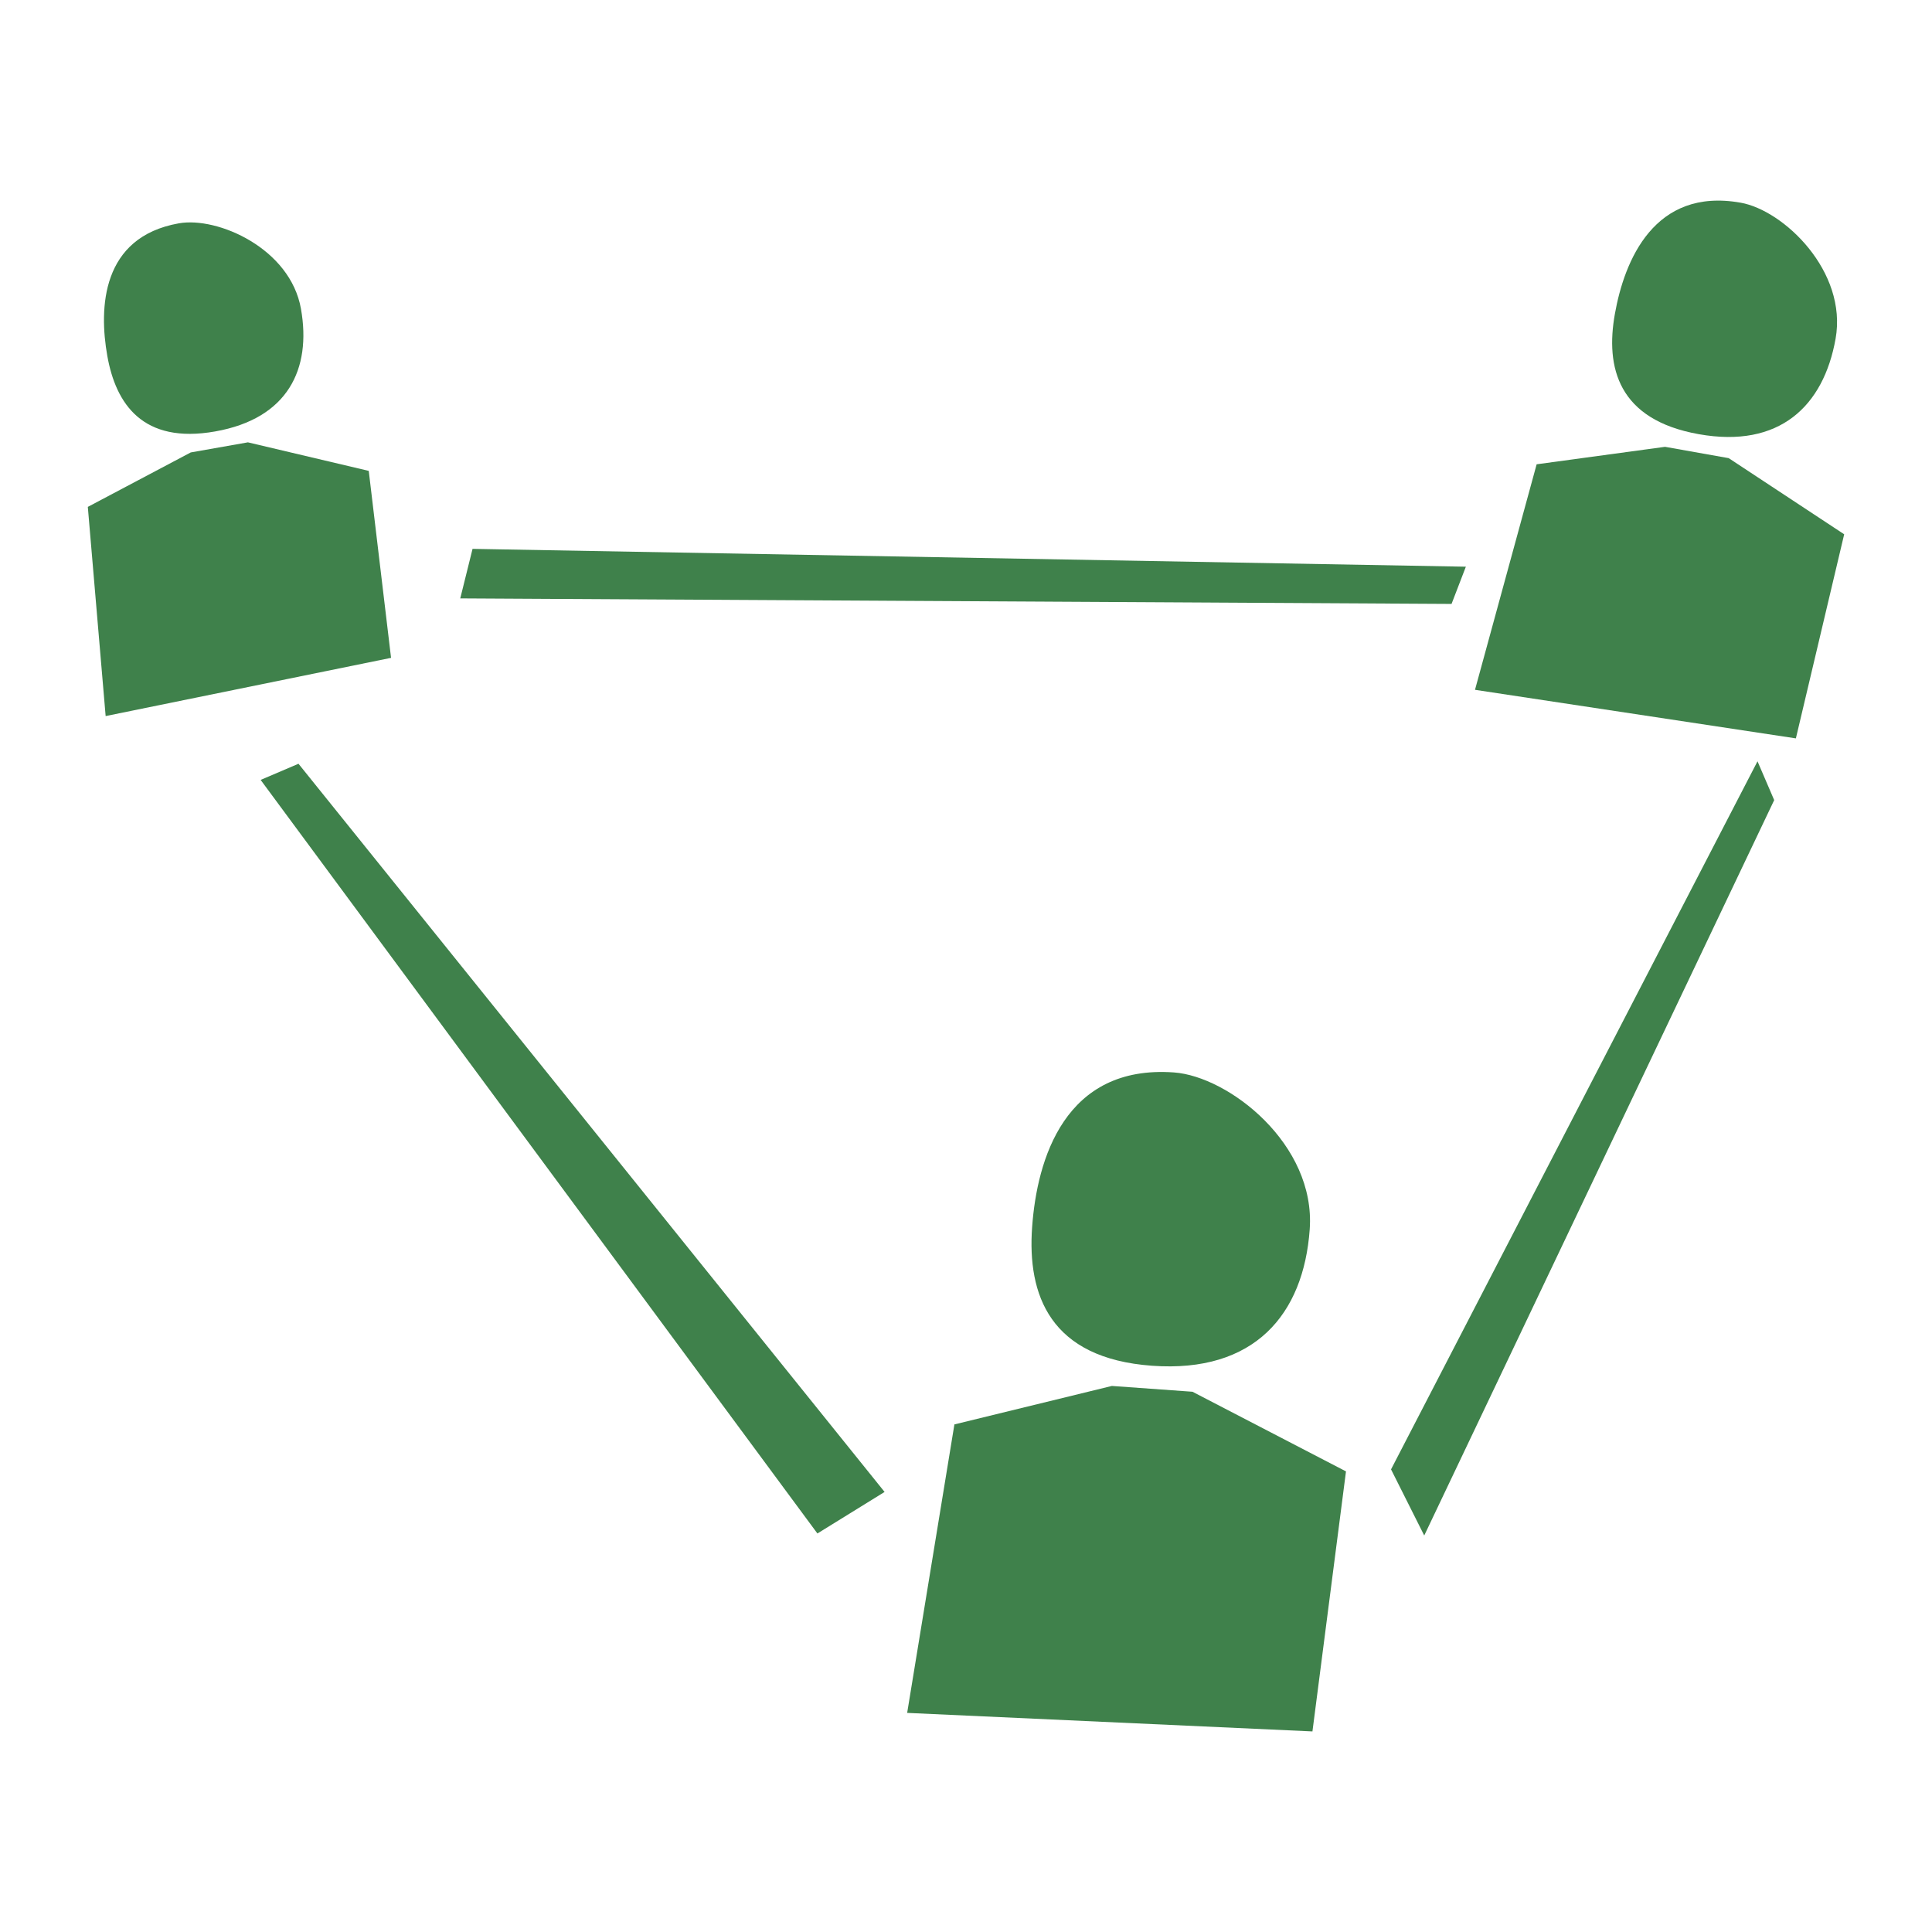 <?xml version="1.0" encoding="UTF-8"?>
<svg id="Pictos" xmlns="http://www.w3.org/2000/svg" viewBox="0 0 220 220">
  <defs>
    <style>
      .cls-1 {
        fill: #3f814b;
      }
    </style>
  </defs>
  <g id="Reseau">
    <polygon class="cls-1" points="108.68 162.2 103.3 195.05 149.45 197.16 153.27 167.55 135.79 158.48 126.61 157.82 108.68 162.2"/>
    <path class="cls-1" d="M133.68,122.12c-12.45-.9-15.6,9.92-16.15,17.61-.56,7.7,2.01,14.95,13.66,15.79,11.65.84,17.25-5.82,17.95-15.53.7-9.71-9.23-17.42-15.46-17.87"/>
    <polygon class="cls-1" points="21.72 51.52 10 57.72 12.03 81.54 44.53 74.91 41.99 53.62 28.23 50.37 21.72 51.52"/>
    <path class="cls-1" d="M20.37,25.43c-8.83,1.56-9.12,9.64-8.15,15.1.97,5.46,4.03,10.06,12.28,8.6,8.26-1.46,10.99-7.08,9.77-13.97-1.22-6.88-9.49-10.51-13.9-9.73"/>
    <polygon class="cls-1" points="174.98 52.87 167.96 78.55 204.5 84.08 210 60.84 196.85 52.17 189.6 50.88 174.98 52.87"/>
    <path class="cls-1" d="M198.2,23.08c-9.83-1.75-13.23,6.59-14.31,12.66-1.09,6.08.35,12.06,9.55,13.7,9.19,1.64,14.21-3.19,15.58-10.86,1.37-7.67-5.89-14.63-10.81-15.5"/>
    <polygon class="cls-1" points="53.81 62.5 52.41 68.14 165.29 68.77 166.92 64.53 53.81 62.5"/>
    <polygon class="cls-1" points="93.08 174.62 100.73 169.89 33.99 86.97 29.68 88.81 93.08 174.62"/>
    <polygon class="cls-1" points="158.4 167.32 162.18 174.85 202.03 91.11 200.13 86.69 158.4 167.32"/>
  </g>
</svg>